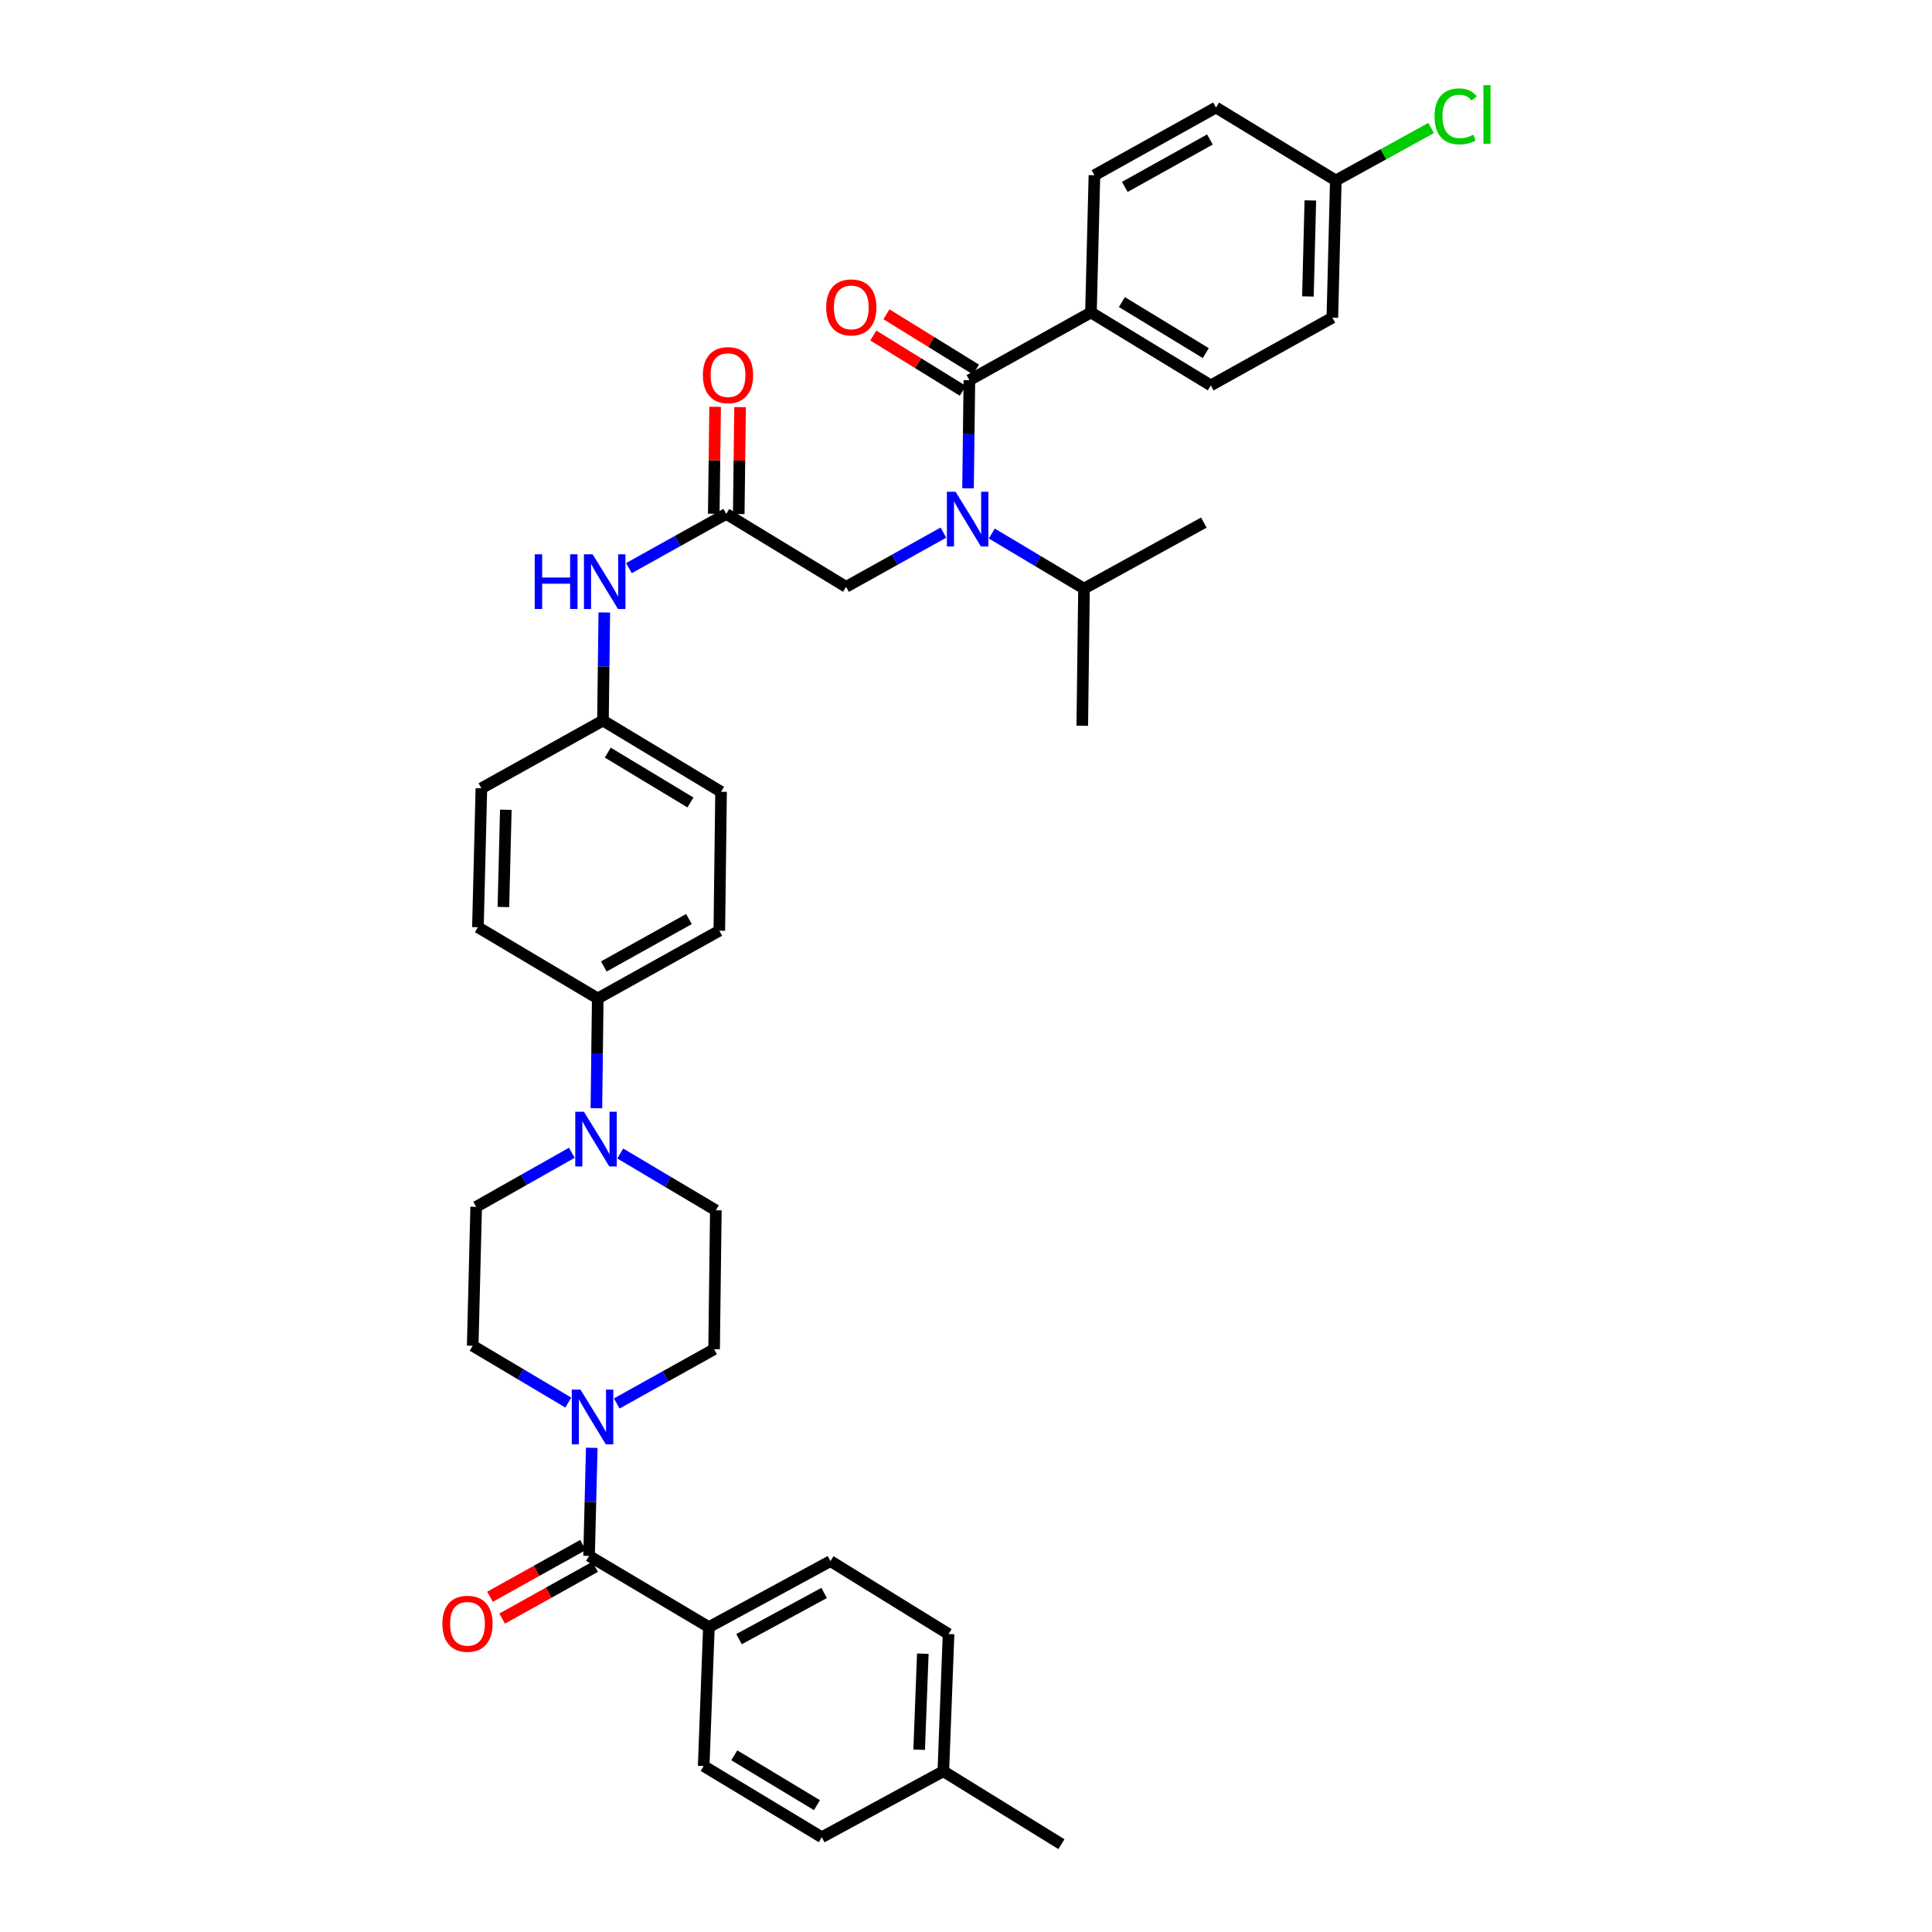 <?xml version='1.0' encoding='iso-8859-1'?>
<svg version='1.1' baseProfile='full'
              xmlns='http://www.w3.org/2000/svg'
                      xmlns:rdkit='http://www.rdkit.org/xml'
                      xmlns:xlink='http://www.w3.org/1999/xlink'
                  xml:space='preserve'
width='1000px' height='1000px' viewBox='0 0 1000 1000'>
<!-- END OF HEADER -->
<rect style='opacity:1.0;fill:#FFFFFF;stroke:none' width='1000' height='1000' x='0' y='0'> </rect>
<path class='bond-0' d='M 488.313,275.677 L 463.124,289.712' style='fill:none;fill-rule:evenodd;stroke:#0000FF;stroke-width:6px;stroke-linecap:butt;stroke-linejoin:miter;stroke-opacity:1' />
<path class='bond-0' d='M 463.124,289.712 L 437.936,303.746' style='fill:none;fill-rule:evenodd;stroke:#000000;stroke-width:6px;stroke-linecap:butt;stroke-linejoin:miter;stroke-opacity:1' />
<path class='bond-1' d='M 501.053,252.732 L 501.402,224.758' style='fill:none;fill-rule:evenodd;stroke:#0000FF;stroke-width:6px;stroke-linecap:butt;stroke-linejoin:miter;stroke-opacity:1' />
<path class='bond-1' d='M 501.402,224.758 L 501.751,196.784' style='fill:none;fill-rule:evenodd;stroke:#000000;stroke-width:6px;stroke-linecap:butt;stroke-linejoin:miter;stroke-opacity:1' />
<path class='bond-2' d='M 513.348,276.15 L 537.214,290.4' style='fill:none;fill-rule:evenodd;stroke:#0000FF;stroke-width:6px;stroke-linecap:butt;stroke-linejoin:miter;stroke-opacity:1' />
<path class='bond-2' d='M 537.214,290.4 L 561.08,304.651' style='fill:none;fill-rule:evenodd;stroke:#000000;stroke-width:6px;stroke-linecap:butt;stroke-linejoin:miter;stroke-opacity:1' />
<path class='bond-3' d='M 564.677,161.728 L 626.698,199.476' style='fill:none;fill-rule:evenodd;stroke:#000000;stroke-width:6px;stroke-linecap:butt;stroke-linejoin:miter;stroke-opacity:1' />
<path class='bond-3' d='M 580.698,156.351 L 624.113,182.775' style='fill:none;fill-rule:evenodd;stroke:#000000;stroke-width:6px;stroke-linecap:butt;stroke-linejoin:miter;stroke-opacity:1' />
<path class='bond-4' d='M 564.677,161.728 L 566.472,90.711' style='fill:none;fill-rule:evenodd;stroke:#000000;stroke-width:6px;stroke-linecap:butt;stroke-linejoin:miter;stroke-opacity:1' />
<path class='bond-5' d='M 564.677,161.728 L 501.751,196.784' style='fill:none;fill-rule:evenodd;stroke:#000000;stroke-width:6px;stroke-linecap:butt;stroke-linejoin:miter;stroke-opacity:1' />
<path class='bond-6' d='M 505.147,191.287 L 481.983,176.979' style='fill:none;fill-rule:evenodd;stroke:#000000;stroke-width:6px;stroke-linecap:butt;stroke-linejoin:miter;stroke-opacity:1' />
<path class='bond-6' d='M 481.983,176.979 L 458.819,162.671' style='fill:none;fill-rule:evenodd;stroke:#FF0000;stroke-width:6px;stroke-linecap:butt;stroke-linejoin:miter;stroke-opacity:1' />
<path class='bond-6' d='M 498.356,202.281 L 475.192,187.973' style='fill:none;fill-rule:evenodd;stroke:#000000;stroke-width:6px;stroke-linecap:butt;stroke-linejoin:miter;stroke-opacity:1' />
<path class='bond-6' d='M 475.192,187.973 L 452.028,173.665' style='fill:none;fill-rule:evenodd;stroke:#FF0000;stroke-width:6px;stroke-linecap:butt;stroke-linejoin:miter;stroke-opacity:1' />
<path class='bond-7' d='M 626.698,199.476 L 689.623,164.42' style='fill:none;fill-rule:evenodd;stroke:#000000;stroke-width:6px;stroke-linecap:butt;stroke-linejoin:miter;stroke-opacity:1' />
<path class='bond-8' d='M 566.472,90.711 L 629.397,55.656' style='fill:none;fill-rule:evenodd;stroke:#000000;stroke-width:6px;stroke-linecap:butt;stroke-linejoin:miter;stroke-opacity:1' />
<path class='bond-8' d='M 582.199,96.742 L 626.247,72.203' style='fill:none;fill-rule:evenodd;stroke:#000000;stroke-width:6px;stroke-linecap:butt;stroke-linejoin:miter;stroke-opacity:1' />
<path class='bond-9' d='M 561.08,304.651 L 623.101,270.492' style='fill:none;fill-rule:evenodd;stroke:#000000;stroke-width:6px;stroke-linecap:butt;stroke-linejoin:miter;stroke-opacity:1' />
<path class='bond-10' d='M 561.08,304.651 L 560.183,375.66' style='fill:none;fill-rule:evenodd;stroke:#000000;stroke-width:6px;stroke-linecap:butt;stroke-linejoin:miter;stroke-opacity:1' />
<path class='bond-11' d='M 382.368,266.079 L 382.717,238.401' style='fill:none;fill-rule:evenodd;stroke:#000000;stroke-width:6px;stroke-linecap:butt;stroke-linejoin:miter;stroke-opacity:1' />
<path class='bond-11' d='M 382.717,238.401 L 383.065,210.724' style='fill:none;fill-rule:evenodd;stroke:#FF0000;stroke-width:6px;stroke-linecap:butt;stroke-linejoin:miter;stroke-opacity:1' />
<path class='bond-11' d='M 369.447,265.917 L 369.795,238.239' style='fill:none;fill-rule:evenodd;stroke:#000000;stroke-width:6px;stroke-linecap:butt;stroke-linejoin:miter;stroke-opacity:1' />
<path class='bond-11' d='M 369.795,238.239 L 370.143,210.561' style='fill:none;fill-rule:evenodd;stroke:#FF0000;stroke-width:6px;stroke-linecap:butt;stroke-linejoin:miter;stroke-opacity:1' />
<path class='bond-12' d='M 375.908,265.998 L 437.936,303.746' style='fill:none;fill-rule:evenodd;stroke:#000000;stroke-width:6px;stroke-linecap:butt;stroke-linejoin:miter;stroke-opacity:1' />
<path class='bond-13' d='M 375.908,265.998 L 350.719,280.032' style='fill:none;fill-rule:evenodd;stroke:#000000;stroke-width:6px;stroke-linecap:butt;stroke-linejoin:miter;stroke-opacity:1' />
<path class='bond-13' d='M 350.719,280.032 L 325.53,294.067' style='fill:none;fill-rule:evenodd;stroke:#0000FF;stroke-width:6px;stroke-linecap:butt;stroke-linejoin:miter;stroke-opacity:1' />
<path class='bond-14' d='M 312.79,317.012 L 312.441,344.986' style='fill:none;fill-rule:evenodd;stroke:#0000FF;stroke-width:6px;stroke-linecap:butt;stroke-linejoin:miter;stroke-opacity:1' />
<path class='bond-14' d='M 312.441,344.986 L 312.092,372.961' style='fill:none;fill-rule:evenodd;stroke:#000000;stroke-width:6px;stroke-linecap:butt;stroke-linejoin:miter;stroke-opacity:1' />
<path class='bond-15' d='M 294.15,725.965 L 269.411,711.264' style='fill:none;fill-rule:evenodd;stroke:#0000FF;stroke-width:6px;stroke-linecap:butt;stroke-linejoin:miter;stroke-opacity:1' />
<path class='bond-15' d='M 269.411,711.264 L 244.672,696.562' style='fill:none;fill-rule:evenodd;stroke:#000000;stroke-width:6px;stroke-linecap:butt;stroke-linejoin:miter;stroke-opacity:1' />
<path class='bond-16' d='M 306.295,749.378 L 305.597,777.352' style='fill:none;fill-rule:evenodd;stroke:#0000FF;stroke-width:6px;stroke-linecap:butt;stroke-linejoin:miter;stroke-opacity:1' />
<path class='bond-16' d='M 305.597,777.352 L 304.898,805.326' style='fill:none;fill-rule:evenodd;stroke:#000000;stroke-width:6px;stroke-linecap:butt;stroke-linejoin:miter;stroke-opacity:1' />
<path class='bond-17' d='M 319.234,726.433 L 344.426,712.399' style='fill:none;fill-rule:evenodd;stroke:#0000FF;stroke-width:6px;stroke-linecap:butt;stroke-linejoin:miter;stroke-opacity:1' />
<path class='bond-17' d='M 344.426,712.399 L 369.619,698.364' style='fill:none;fill-rule:evenodd;stroke:#000000;stroke-width:6px;stroke-linecap:butt;stroke-linejoin:miter;stroke-opacity:1' />
<path class='bond-18' d='M 366.919,842.184 L 429.845,808.026' style='fill:none;fill-rule:evenodd;stroke:#000000;stroke-width:6px;stroke-linecap:butt;stroke-linejoin:miter;stroke-opacity:1' />
<path class='bond-18' d='M 382.523,848.418 L 426.571,824.507' style='fill:none;fill-rule:evenodd;stroke:#000000;stroke-width:6px;stroke-linecap:butt;stroke-linejoin:miter;stroke-opacity:1' />
<path class='bond-19' d='M 366.919,842.184 L 364.227,914.091' style='fill:none;fill-rule:evenodd;stroke:#000000;stroke-width:6px;stroke-linecap:butt;stroke-linejoin:miter;stroke-opacity:1' />
<path class='bond-20' d='M 366.919,842.184 L 304.898,805.326' style='fill:none;fill-rule:evenodd;stroke:#000000;stroke-width:6px;stroke-linecap:butt;stroke-linejoin:miter;stroke-opacity:1' />
<path class='bond-21' d='M 301.754,799.682 L 277.692,813.087' style='fill:none;fill-rule:evenodd;stroke:#000000;stroke-width:6px;stroke-linecap:butt;stroke-linejoin:miter;stroke-opacity:1' />
<path class='bond-21' d='M 277.692,813.087 L 253.629,826.492' style='fill:none;fill-rule:evenodd;stroke:#FF0000;stroke-width:6px;stroke-linecap:butt;stroke-linejoin:miter;stroke-opacity:1' />
<path class='bond-21' d='M 308.043,810.971 L 283.981,824.376' style='fill:none;fill-rule:evenodd;stroke:#000000;stroke-width:6px;stroke-linecap:butt;stroke-linejoin:miter;stroke-opacity:1' />
<path class='bond-21' d='M 283.981,824.376 L 259.918,837.781' style='fill:none;fill-rule:evenodd;stroke:#FF0000;stroke-width:6px;stroke-linecap:butt;stroke-linejoin:miter;stroke-opacity:1' />
<path class='bond-22' d='M 429.845,808.026 L 490.968,845.781' style='fill:none;fill-rule:evenodd;stroke:#000000;stroke-width:6px;stroke-linecap:butt;stroke-linejoin:miter;stroke-opacity:1' />
<path class='bond-23' d='M 364.227,914.091 L 425.351,950.949' style='fill:none;fill-rule:evenodd;stroke:#000000;stroke-width:6px;stroke-linecap:butt;stroke-linejoin:miter;stroke-opacity:1' />
<path class='bond-23' d='M 380.069,908.553 L 422.855,934.354' style='fill:none;fill-rule:evenodd;stroke:#000000;stroke-width:6px;stroke-linecap:butt;stroke-linejoin:miter;stroke-opacity:1' />
<path class='bond-24' d='M 308.692,573.619 L 309.042,545.204' style='fill:none;fill-rule:evenodd;stroke:#0000FF;stroke-width:6px;stroke-linecap:butt;stroke-linejoin:miter;stroke-opacity:1' />
<path class='bond-24' d='M 309.042,545.204 L 309.393,516.788' style='fill:none;fill-rule:evenodd;stroke:#000000;stroke-width:6px;stroke-linecap:butt;stroke-linejoin:miter;stroke-opacity:1' />
<path class='bond-25' d='M 321.039,597.052 L 345.777,611.751' style='fill:none;fill-rule:evenodd;stroke:#0000FF;stroke-width:6px;stroke-linecap:butt;stroke-linejoin:miter;stroke-opacity:1' />
<path class='bond-25' d='M 345.777,611.751 L 370.516,626.45' style='fill:none;fill-rule:evenodd;stroke:#000000;stroke-width:6px;stroke-linecap:butt;stroke-linejoin:miter;stroke-opacity:1' />
<path class='bond-26' d='M 295.974,596.676 L 271.221,610.666' style='fill:none;fill-rule:evenodd;stroke:#0000FF;stroke-width:6px;stroke-linecap:butt;stroke-linejoin:miter;stroke-opacity:1' />
<path class='bond-26' d='M 271.221,610.666 L 246.467,624.655' style='fill:none;fill-rule:evenodd;stroke:#000000;stroke-width:6px;stroke-linecap:butt;stroke-linejoin:miter;stroke-opacity:1' />
<path class='bond-27' d='M 312.092,372.961 L 373.215,409.818' style='fill:none;fill-rule:evenodd;stroke:#000000;stroke-width:6px;stroke-linecap:butt;stroke-linejoin:miter;stroke-opacity:1' />
<path class='bond-27' d='M 314.587,389.556 L 357.374,415.356' style='fill:none;fill-rule:evenodd;stroke:#000000;stroke-width:6px;stroke-linecap:butt;stroke-linejoin:miter;stroke-opacity:1' />
<path class='bond-28' d='M 312.092,372.961 L 249.166,408.024' style='fill:none;fill-rule:evenodd;stroke:#000000;stroke-width:6px;stroke-linecap:butt;stroke-linejoin:miter;stroke-opacity:1' />
<path class='bond-29' d='M 309.393,516.788 L 247.372,479.93' style='fill:none;fill-rule:evenodd;stroke:#000000;stroke-width:6px;stroke-linecap:butt;stroke-linejoin:miter;stroke-opacity:1' />
<path class='bond-30' d='M 309.393,516.788 L 372.318,481.732' style='fill:none;fill-rule:evenodd;stroke:#000000;stroke-width:6px;stroke-linecap:butt;stroke-linejoin:miter;stroke-opacity:1' />
<path class='bond-30' d='M 312.542,500.241 L 356.59,475.702' style='fill:none;fill-rule:evenodd;stroke:#000000;stroke-width:6px;stroke-linecap:butt;stroke-linejoin:miter;stroke-opacity:1' />
<path class='bond-31' d='M 373.215,409.818 L 372.318,481.732' style='fill:none;fill-rule:evenodd;stroke:#000000;stroke-width:6px;stroke-linecap:butt;stroke-linejoin:miter;stroke-opacity:1' />
<path class='bond-32' d='M 249.166,408.024 L 247.372,479.93' style='fill:none;fill-rule:evenodd;stroke:#000000;stroke-width:6px;stroke-linecap:butt;stroke-linejoin:miter;stroke-opacity:1' />
<path class='bond-32' d='M 261.816,419.132 L 260.559,469.467' style='fill:none;fill-rule:evenodd;stroke:#000000;stroke-width:6px;stroke-linecap:butt;stroke-linejoin:miter;stroke-opacity:1' />
<path class='bond-33' d='M 370.516,626.45 L 369.619,698.364' style='fill:none;fill-rule:evenodd;stroke:#000000;stroke-width:6px;stroke-linecap:butt;stroke-linejoin:miter;stroke-opacity:1' />
<path class='bond-34' d='M 246.467,624.655 L 244.672,696.562' style='fill:none;fill-rule:evenodd;stroke:#000000;stroke-width:6px;stroke-linecap:butt;stroke-linejoin:miter;stroke-opacity:1' />
<path class='bond-35' d='M 425.351,950.949 L 488.269,916.79' style='fill:none;fill-rule:evenodd;stroke:#000000;stroke-width:6px;stroke-linecap:butt;stroke-linejoin:miter;stroke-opacity:1' />
<path class='bond-36' d='M 490.968,845.781 L 488.269,916.79' style='fill:none;fill-rule:evenodd;stroke:#000000;stroke-width:6px;stroke-linecap:butt;stroke-linejoin:miter;stroke-opacity:1' />
<path class='bond-36' d='M 477.65,855.941 L 475.761,905.648' style='fill:none;fill-rule:evenodd;stroke:#000000;stroke-width:6px;stroke-linecap:butt;stroke-linejoin:miter;stroke-opacity:1' />
<path class='bond-37' d='M 488.269,916.79 L 549.392,954.545' style='fill:none;fill-rule:evenodd;stroke:#000000;stroke-width:6px;stroke-linecap:butt;stroke-linejoin:miter;stroke-opacity:1' />
<path class='bond-38' d='M 691.418,93.411 L 629.397,55.656' style='fill:none;fill-rule:evenodd;stroke:#000000;stroke-width:6px;stroke-linecap:butt;stroke-linejoin:miter;stroke-opacity:1' />
<path class='bond-39' d='M 691.418,93.411 L 716.087,79.826' style='fill:none;fill-rule:evenodd;stroke:#000000;stroke-width:6px;stroke-linecap:butt;stroke-linejoin:miter;stroke-opacity:1' />
<path class='bond-39' d='M 716.087,79.826 L 740.756,66.241' style='fill:none;fill-rule:evenodd;stroke:#00CC00;stroke-width:6px;stroke-linecap:butt;stroke-linejoin:miter;stroke-opacity:1' />
<path class='bond-40' d='M 691.418,93.411 L 689.623,164.42' style='fill:none;fill-rule:evenodd;stroke:#000000;stroke-width:6px;stroke-linecap:butt;stroke-linejoin:miter;stroke-opacity:1' />
<path class='bond-40' d='M 678.23,103.736 L 676.974,153.442' style='fill:none;fill-rule:evenodd;stroke:#000000;stroke-width:6px;stroke-linecap:butt;stroke-linejoin:miter;stroke-opacity:1' />
<path  class='atom-0' d='M 494.594 254.53
L 503.874 269.53
Q 504.794 271.01, 506.274 273.69
Q 507.754 276.37, 507.834 276.53
L 507.834 254.53
L 511.594 254.53
L 511.594 282.85
L 507.714 282.85
L 497.754 266.45
Q 496.594 264.53, 495.354 262.33
Q 494.154 260.13, 493.794 259.45
L 493.794 282.85
L 490.114 282.85
L 490.114 254.53
L 494.594 254.53
' fill='#0000FF'/>
<path  class='atom-3' d='M 427.628 159.108
Q 427.628 152.308, 430.988 148.508
Q 434.348 144.708, 440.628 144.708
Q 446.908 144.708, 450.268 148.508
Q 453.628 152.308, 453.628 159.108
Q 453.628 165.988, 450.228 169.908
Q 446.828 173.788, 440.628 173.788
Q 434.388 173.788, 430.988 169.908
Q 427.628 166.028, 427.628 159.108
M 440.628 170.588
Q 444.948 170.588, 447.268 167.708
Q 449.628 164.788, 449.628 159.108
Q 449.628 153.548, 447.268 150.748
Q 444.948 147.908, 440.628 147.908
Q 436.308 147.908, 433.948 150.708
Q 431.628 153.508, 431.628 159.108
Q 431.628 164.828, 433.948 167.708
Q 436.308 170.588, 440.628 170.588
' fill='#FF0000'/>
<path  class='atom-8' d='M 363.812 194.164
Q 363.812 187.364, 367.172 183.564
Q 370.532 179.764, 376.812 179.764
Q 383.092 179.764, 386.452 183.564
Q 389.812 187.364, 389.812 194.164
Q 389.812 201.044, 386.412 204.964
Q 383.012 208.844, 376.812 208.844
Q 370.572 208.844, 367.172 204.964
Q 363.812 201.084, 363.812 194.164
M 376.812 205.644
Q 381.132 205.644, 383.452 202.764
Q 385.812 199.844, 385.812 194.164
Q 385.812 188.604, 383.452 185.804
Q 381.132 182.964, 376.812 182.964
Q 372.492 182.964, 370.132 185.764
Q 367.812 188.564, 367.812 194.164
Q 367.812 199.884, 370.132 202.764
Q 372.492 205.644, 376.812 205.644
' fill='#FF0000'/>
<path  class='atom-11' d='M 276.769 286.894
L 280.609 286.894
L 280.609 298.934
L 295.089 298.934
L 295.089 286.894
L 298.929 286.894
L 298.929 315.214
L 295.089 315.214
L 295.089 302.134
L 280.609 302.134
L 280.609 315.214
L 276.769 315.214
L 276.769 286.894
' fill='#0000FF'/>
<path  class='atom-11' d='M 306.729 286.894
L 316.009 301.894
Q 316.929 303.374, 318.409 306.054
Q 319.889 308.734, 319.969 308.894
L 319.969 286.894
L 323.729 286.894
L 323.729 315.214
L 319.849 315.214
L 309.889 298.814
Q 308.729 296.894, 307.489 294.694
Q 306.289 292.494, 305.929 291.814
L 305.929 315.214
L 302.249 315.214
L 302.249 286.894
L 306.729 286.894
' fill='#0000FF'/>
<path  class='atom-12' d='M 300.433 719.26
L 309.713 734.26
Q 310.633 735.74, 312.113 738.42
Q 313.593 741.1, 313.673 741.26
L 313.673 719.26
L 317.433 719.26
L 317.433 747.58
L 313.553 747.58
L 303.593 731.18
Q 302.433 729.26, 301.193 727.06
Q 299.993 724.86, 299.633 724.18
L 299.633 747.58
L 295.953 747.58
L 295.953 719.26
L 300.433 719.26
' fill='#0000FF'/>
<path  class='atom-15' d='M 228.973 840.462
Q 228.973 833.662, 232.333 829.862
Q 235.693 826.062, 241.973 826.062
Q 248.253 826.062, 251.613 829.862
Q 254.973 833.662, 254.973 840.462
Q 254.973 847.342, 251.573 851.262
Q 248.173 855.142, 241.973 855.142
Q 235.733 855.142, 232.333 851.262
Q 228.973 847.382, 228.973 840.462
M 241.973 851.942
Q 246.293 851.942, 248.613 849.062
Q 250.973 846.142, 250.973 840.462
Q 250.973 834.902, 248.613 832.102
Q 246.293 829.262, 241.973 829.262
Q 237.653 829.262, 235.293 832.062
Q 232.973 834.862, 232.973 840.462
Q 232.973 846.182, 235.293 849.062
Q 237.653 851.942, 241.973 851.942
' fill='#FF0000'/>
<path  class='atom-18' d='M 302.235 575.439
L 311.515 590.439
Q 312.435 591.919, 313.915 594.599
Q 315.395 597.279, 315.475 597.439
L 315.475 575.439
L 319.235 575.439
L 319.235 603.759
L 315.355 603.759
L 305.395 587.359
Q 304.235 585.439, 302.995 583.239
Q 301.795 581.039, 301.435 580.359
L 301.435 603.759
L 297.755 603.759
L 297.755 575.439
L 302.235 575.439
' fill='#0000FF'/>
<path  class='atom-37' d='M 742.526 60.232
Q 742.526 53.192, 745.806 49.512
Q 749.126 45.792, 755.406 45.792
Q 761.246 45.792, 764.366 49.912
L 761.726 52.072
Q 759.446 49.072, 755.406 49.072
Q 751.126 49.072, 748.846 51.952
Q 746.606 54.792, 746.606 60.232
Q 746.606 65.832, 748.926 68.712
Q 751.286 71.592, 755.846 71.592
Q 758.966 71.592, 762.606 69.712
L 763.726 72.712
Q 762.246 73.672, 760.006 74.232
Q 757.766 74.792, 755.286 74.792
Q 749.126 74.792, 745.806 71.032
Q 742.526 67.272, 742.526 60.232
' fill='#00CC00'/>
<path  class='atom-37' d='M 767.806 44.072
L 771.486 44.072
L 771.486 74.432
L 767.806 74.432
L 767.806 44.072
' fill='#00CC00'/>
</svg>
